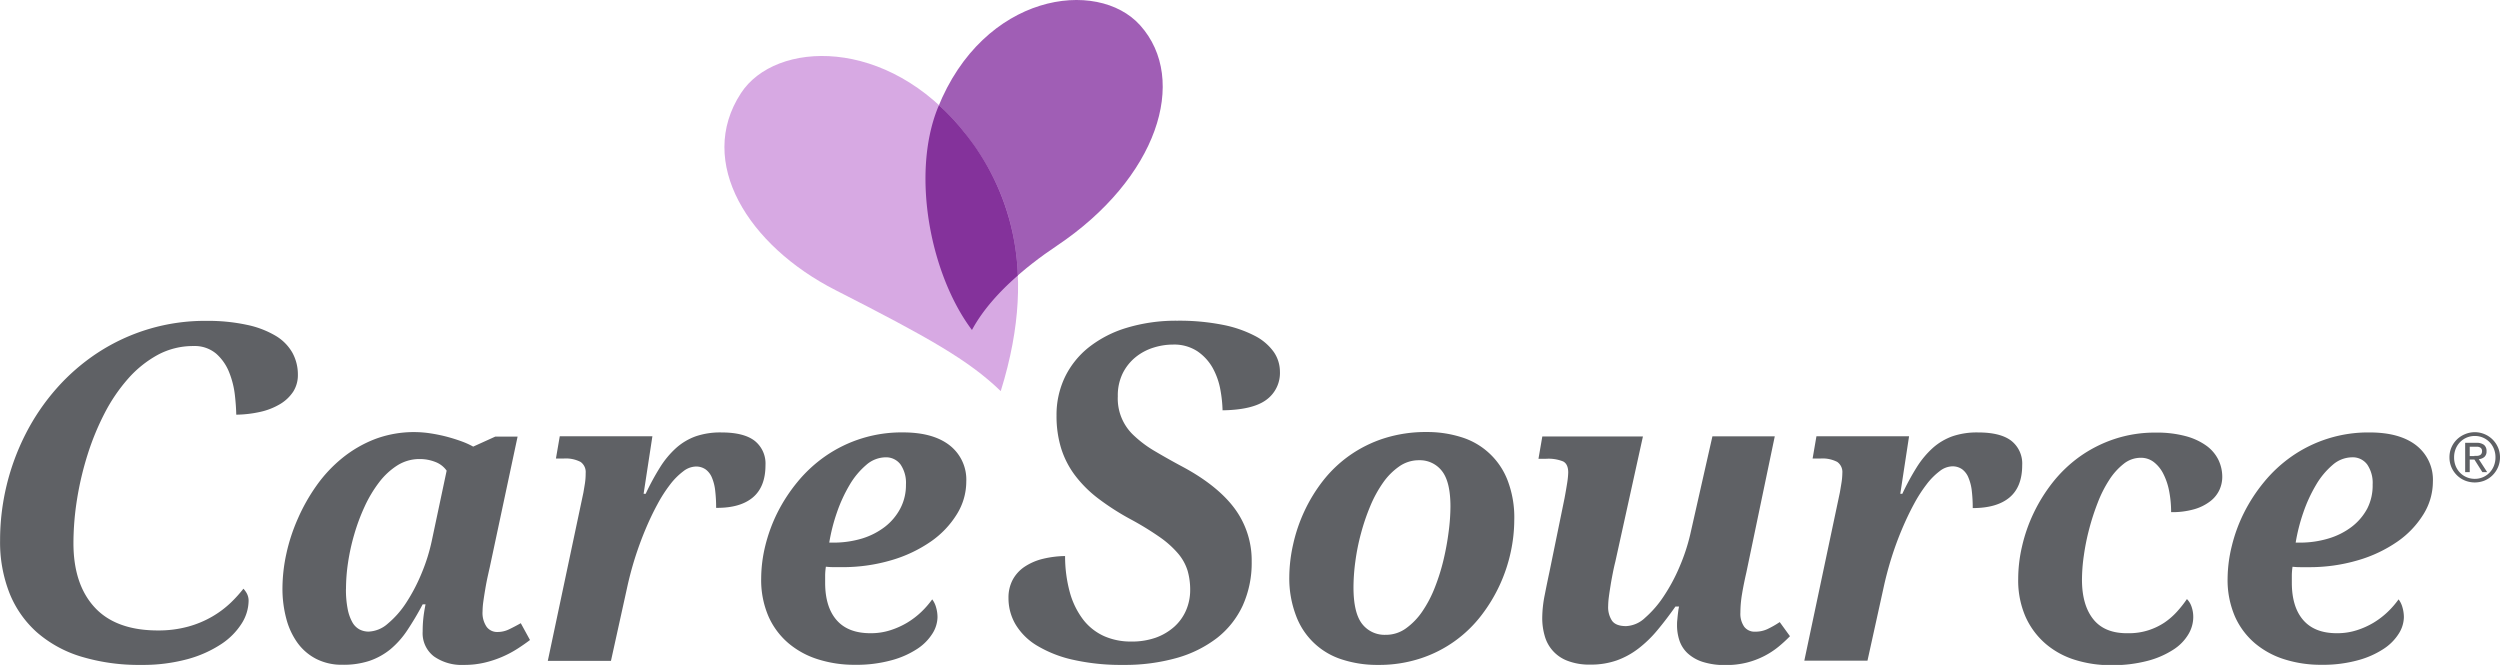 <svg xmlns="http://www.w3.org/2000/svg" id="Layer_1" data-name="Layer 1" viewBox="0 0 651.52 173.28"><link xmlns="" type="text/css" rel="stylesheet" id="dark-mode-custom-link"/><link xmlns="" type="text/css" rel="stylesheet" id="dark-mode-general-link"/><style xmlns="" lang="en" type="text/css" id="dark-mode-custom-style"/><style xmlns="" lang="en" type="text/css" id="dark-mode-native-style"/><style xmlns="" lang="en" type="text/css" id="dark-mode-native-sheet"/><defs><style>.cls-1{fill:#a05eb5}.cls-2{fill:#d7a9e3}.cls-3{fill:#84329b}.cls-4{fill:#5f6165}</style></defs><title>CareSource Brand Logo-Vert-Tertiary-RGB</title><path class="cls-1" d="M311.74 218.91c-6.93 17.39-1.86 43.43 8.94 57.78 4.65-8.68 13.78-16.35 22.08-21.9 26.2-17.53 34.5-43.28 21.73-57.49-11.16-12.41-40.81-8.37-52.75 21.61z" transform="translate(-67.37 -190.72)"/><path class="cls-2" d="M260.47 215c-11.77 18 1.92 39.75 24.62 51.32 24.21 12.34 34.74 18.26 43.08 26.33 10.64-34.1.47-55-9.66-67.63-19.86-24.91-49.08-23.79-58.04-10.02z" transform="translate(-67.37 -190.72)"/><path class="cls-3" d="M318.51 225a60.37 60.37 0 0 0-6.43-6.87c-.11.27-.24.53-.35.81-6.93 17.39-1.86 43.43 8.94 57.78 2.77-5.16 7.13-10 11.95-14.19A62.31 62.31 0 0 0 318.51 225z" transform="translate(-67.37 -190.72)"/><path class="cls-4" d="M121.21 274.34a51 51 0 0 0-28.39 8.32 53.37 53.37 0 0 0-10.7 9.28 57 57 0 0 0-8 11.73 61.1 61.1 0 0 0-6.73 27.88 36.37 36.37 0 0 0 2.48 13.81A27.19 27.19 0 0 0 77 355.52a31.39 31.39 0 0 0 11.5 6.31 52 52 0 0 0 15.61 2.17 44.55 44.55 0 0 0 12.16-1.51 30.44 30.44 0 0 0 8.81-3.95 17.87 17.87 0 0 0 5.31-5.39 11.33 11.33 0 0 0 1.77-5.83 4.08 4.08 0 0 0-.6-2.18 6.56 6.56 0 0 0-.75-1 34.9 34.9 0 0 1-3.23 3.58 25.69 25.69 0 0 1-4.88 3.67 26.31 26.31 0 0 1-6.3 2.63 29.31 29.31 0 0 1-7.89 1c-7.23 0-12.77-2-16.46-6s-5.54-9.58-5.54-16.75a73.64 73.64 0 0 1 .94-11.46 81 81 0 0 1 2.74-11.6 68.14 68.14 0 0 1 4.44-10.8 44.15 44.15 0 0 1 6.12-9 28.6 28.6 0 0 1 7.71-6.2 19.41 19.41 0 0 1 9.33-2.31 8.68 8.68 0 0 1 5.93 2 12.7 12.7 0 0 1 3.34 4.77 22.75 22.75 0 0 1 1.52 6c.21 1.84.33 3.56.36 5.12a30.38 30.38 0 0 0 6.11-.7 17.51 17.51 0 0 0 5.31-2.06 10.56 10.56 0 0 0 3.43-3.25 8 8 0 0 0 1.21-4.39 11.8 11.8 0 0 0-1.42-5.73 12.08 12.08 0 0 0-4.31-4.39 24.46 24.46 0 0 0-7.44-2.87 48.14 48.14 0 0 0-10.62-1.06zM188.23 364a12.57 12.57 0 0 1-7.78-2.22 7.6 7.6 0 0 1-2.93-6.47c0-1.13.05-2.25.16-3.33s.3-2.34.59-3.76h-.75a76.84 76.84 0 0 1-4 6.74 22.83 22.83 0 0 1-4.45 5 17.78 17.78 0 0 1-5.46 3 21.57 21.57 0 0 1-7 1 14.58 14.58 0 0 1-6.82-1.52 13.76 13.76 0 0 1-4.88-4.18 19 19 0 0 1-2.93-6.31 30.21 30.21 0 0 1-1-7.92 43 43 0 0 1 1-8.93 47.55 47.55 0 0 1 3-9.19 48.39 48.39 0 0 1 4.87-8.63 36 36 0 0 1 6.72-7.19 31.73 31.73 0 0 1 8.5-4.93 28.81 28.81 0 0 1 14.57-1.49 42 42 0 0 1 4.24.88q2 .54 3.81 1.2a21.33 21.33 0 0 1 3 1.36l5.76-2.61h5.81L195 338.58q-.21.9-.54 2.4t-.61 3.17c-.19 1.12-.36 2.2-.51 3.26a20 20 0 0 0-.21 2.63 6.43 6.43 0 0 0 1.07 4.05 3.39 3.39 0 0 0 2.77 1.33 6.87 6.87 0 0 0 3-.66q1.41-.67 3.12-1.63l2.4 4.38q-1.39 1.06-3.15 2.2a27.57 27.57 0 0 1-8.61 3.68 23 23 0 0 1-5.5.61zm-30.7-19.83a25.78 25.78 0 0 0 .45 5.28 11.5 11.5 0 0 0 1.22 3.44 4.7 4.7 0 0 0 1.87 1.87 5.15 5.15 0 0 0 2.37.56 8 8 0 0 0 5-2.08 24.2 24.2 0 0 0 4.8-5.46 46.38 46.38 0 0 0 4-7.65 47.05 47.05 0 0 0 2.69-8.63l3.84-18.12a6.32 6.32 0 0 0-3-2.29 10.93 10.93 0 0 0-4-.74 10.79 10.79 0 0 0-5.84 1.65 18.35 18.35 0 0 0-4.77 4.43 33 33 0 0 0-3.76 6.29 51.26 51.26 0 0 0-2.72 7.3 55.3 55.3 0 0 0-1.63 7.46 47.18 47.18 0 0 0-.51 6.69zM220 314a3.22 3.22 0 0 0-1.33-2.9 8.34 8.34 0 0 0-4.42-.88h-2l1-5.81h24.14l-2.29 15h.54a64.19 64.19 0 0 1 3.76-6.93 23.62 23.62 0 0 1 4.16-5 15.63 15.63 0 0 1 5.14-3.06 19.74 19.74 0 0 1 6.71-1q5.81 0 8.63 2.18a7.54 7.54 0 0 1 2.82 6.34q0 5.65-3.3 8.42t-9.56 2.71a37.65 37.65 0 0 0-.24-4.45 12.12 12.12 0 0 0-.85-3.41 5 5 0 0 0-1.65-2.16 4.32 4.32 0 0 0-2.58-.75 5.58 5.58 0 0 0-3.25 1.25A17.73 17.73 0 0 0 242 317a36.86 36.86 0 0 0-3.33 5.2q-1.63 3-3.12 6.56t-2.72 7.43q-1.22 3.9-2.08 7.89l-4.16 18.87h-16.46l9.28-43.86c.1-.6.24-1.41.4-2.4A17.23 17.23 0 0 0 220 314zM294.32 355.74a16.43 16.43 0 0 0 5.06-.77 20.87 20.87 0 0 0 4.45-2 21.09 21.09 0 0 0 3.68-2.82 23.33 23.33 0 0 0 2.8-3.23 6 6 0 0 1 1 2.05 9.15 9.15 0 0 1 .38 2.64 8.27 8.27 0 0 1-1.28 4.16 13.11 13.11 0 0 1-3.92 4 23.1 23.1 0 0 1-6.72 3 34.46 34.46 0 0 1-9.67 1.2 31.24 31.24 0 0 1-9.43-1.39 22.18 22.18 0 0 1-7.76-4.18 19.57 19.57 0 0 1-5.25-7 23.91 23.91 0 0 1-1.92-9.94 36.23 36.23 0 0 1 1.06-8.47 41.41 41.41 0 0 1 3.17-8.66 42.78 42.78 0 0 1 5.22-8 36 36 0 0 1 7.22-6.69 34.79 34.79 0 0 1 20.31-6.23q7.83 0 12.15 3.38a11.33 11.33 0 0 1 4.32 9.46 16.1 16.1 0 0 1-2.45 8.47 23.94 23.94 0 0 1-6.77 7.12 35.44 35.44 0 0 1-10.29 4.87 44.53 44.53 0 0 1-13 1.81h-2a19.77 19.77 0 0 1-2.08-.11 17.47 17.47 0 0 0-.19 2.16v2q0 6.34 3 9.77t8.91 3.4zm3.84-45.84a7.8 7.8 0 0 0-5.06 2 20.28 20.28 0 0 0-4.32 5.2 38.74 38.74 0 0 0-3.3 7.17 47.07 47.07 0 0 0-2 7.86h1a25.66 25.66 0 0 0 7.55-1.07A18.8 18.8 0 0 0 298 328a14.68 14.68 0 0 0 4-4.77 13.11 13.11 0 0 0 1.47-6.24 8.52 8.52 0 0 0-1.41-5.22 4.7 4.7 0 0 0-3.9-1.87zM344.94 335.63a25.93 25.93 0 0 0-5.67.7 15 15 0 0 0-4.87 2.08 9.57 9.57 0 0 0-3.11 3.4 9.86 9.86 0 0 0-1.1 4.76 13.46 13.46 0 0 0 1.82 6.84 16.17 16.17 0 0 0 5.49 5.49 31.43 31.43 0 0 0 9.37 3.73 57.15 57.15 0 0 0 13.28 1.37 49.84 49.84 0 0 0 13.92-1.82 31 31 0 0 0 10.52-5.24 23 23 0 0 0 6.65-8.42 27 27 0 0 0 2.33-11.46 22.74 22.74 0 0 0-4.35-13.69c-2.92-4-7.51-7.71-13.64-11a183.76 183.76 0 0 1-7.29-4.1 29.62 29.62 0 0 1-5.27-3.91 13.1 13.1 0 0 1-4.34-10.36 13.1 13.1 0 0 1 1.28-6 12.78 12.78 0 0 1 3.33-4.18 14 14 0 0 1 4.61-2.48 16.88 16.88 0 0 1 5.15-.82 11 11 0 0 1 6.38 1.75 12.89 12.89 0 0 1 4 4.38 18.55 18.55 0 0 1 2 5.75 33.81 33.81 0 0 1 .55 5.25c5.25-.07 9.08-1 11.4-2.73a8.64 8.64 0 0 0 3.55-7.36 9.07 9.07 0 0 0-1.58-5.08 13.69 13.69 0 0 0-4.89-4.2 30.86 30.86 0 0 0-8.38-2.9 58.2 58.2 0 0 0-11.91-1.08 44.36 44.36 0 0 0-13.17 1.85 29.74 29.74 0 0 0-9.89 5.09 22.39 22.39 0 0 0-6.23 7.79 22.75 22.75 0 0 0-2.17 9.94 28.55 28.55 0 0 0 1.21 8.61 23.33 23.33 0 0 0 3.59 7 31.26 31.26 0 0 0 6 6 65.79 65.79 0 0 0 8.42 5.42 77.35 77.35 0 0 1 7.7 4.71 25.19 25.19 0 0 1 4.79 4.3 12.71 12.71 0 0 1 2.46 4.48 17.94 17.94 0 0 1 .66 5 13.25 13.25 0 0 1-1.06 5.26 12.28 12.28 0 0 1-3.08 4.3 14.74 14.74 0 0 1-4.85 2.86 18.73 18.73 0 0 1-6.47 1 17.07 17.07 0 0 1-6.93-1.39 14.33 14.33 0 0 1-5.47-4.29 20.85 20.85 0 0 1-3.51-7.17 35.72 35.72 0 0 1-1.23-9.43zM403.37 341.08a39.66 39.66 0 0 1 1-8.48 41.65 41.65 0 0 1 2.9-8.58 41 41 0 0 1 4.88-8 32.86 32.86 0 0 1 6.9-6.58 33.31 33.31 0 0 1 9-4.48 35.77 35.77 0 0 1 11.17-1.65 29.43 29.43 0 0 1 8.85 1.3 18.81 18.81 0 0 1 12.15 11.19 27 27 0 0 1 1.78 10.47 40.26 40.26 0 0 1-.91 8.27 41.21 41.21 0 0 1-7.6 16.46 32.73 32.73 0 0 1-15.8 11.27A34.56 34.56 0 0 1 426.5 364a29.66 29.66 0 0 1-9.38-1.41 18.79 18.79 0 0 1-12-11.43 27.33 27.33 0 0 1-1.75-10.08zm25.1 15.08a8.89 8.89 0 0 0 5.3-1.68 17.47 17.47 0 0 0 4.27-4.42 31 31 0 0 0 3.27-6.26 52.88 52.88 0 0 0 2.27-7.25 69.47 69.47 0 0 0 1.33-7.33 52 52 0 0 0 .46-6.47q0-6.45-2.21-9.27a7.27 7.27 0 0 0-6-2.82 8.86 8.86 0 0 0-5.12 1.6 17 17 0 0 0-4.24 4.26 31.62 31.62 0 0 0-3.33 6.1 55 55 0 0 0-2.42 7.12 56.18 56.18 0 0 0-1.47 7.33 51.59 51.59 0 0 0-.48 6.69q0 6.66 2.24 9.54a7.4 7.4 0 0 0 6.13 2.86zM504.42 353.55c0-.32 0-.69.05-1.12s.08-.87.13-1.33.11-.9.16-1.31a9.6 9.6 0 0 1 .19-1H504q-2.4 3.41-4.72 6.18a30.66 30.66 0 0 1-4.93 4.77 20.75 20.75 0 0 1-5.65 3.09 20.38 20.38 0 0 1-6.93 1.09 15.68 15.68 0 0 1-5.92-1 9.64 9.64 0 0 1-5.92-6.5 16.53 16.53 0 0 1-.64-4.61 31.1 31.1 0 0 1 .64-6q.64-3.25 1.23-6l3.94-19.24c.28-1.49.51-2.84.69-4a20.78 20.78 0 0 0 .27-2.72c0-1.46-.45-2.42-1.33-2.88a10.29 10.29 0 0 0-4.42-.69h-2l1-5.81h26.22l-7.2 32.67c-.22.86-.43 1.81-.64 2.88s-.41 2.13-.58 3.2-.33 2.08-.45 3a19.93 19.93 0 0 0-.19 2.45 6.42 6.42 0 0 0 1 3.81q1 1.41 3.68 1.41a7.67 7.67 0 0 0 4.93-2.16 27.43 27.43 0 0 0 4.85-5.59 46.19 46.19 0 0 0 4.13-7.68 50.35 50.35 0 0 0 2.77-8.34l5.81-25.69h16.25l-7.41 35.5q-.69 3-1.12 5.57a29.81 29.81 0 0 0-.43 4.88 5.9 5.9 0 0 0 1 3.68 3.38 3.38 0 0 0 2.85 1.28 7.41 7.41 0 0 0 3.12-.64 24.32 24.32 0 0 0 3.28-1.86l2.67 3.68a36 36 0 0 1-3 2.75 21.06 21.06 0 0 1-3.71 2.42 21.52 21.52 0 0 1-4.55 1.71 22.18 22.18 0 0 1-5.49.64 18.94 18.94 0 0 1-6-.83 10.53 10.53 0 0 1-3.92-2.24 8.07 8.07 0 0 1-2.13-3.31 12.64 12.64 0 0 1-.63-4.11zM547.5 314a3.21 3.21 0 0 0-1.33-2.9 8.34 8.34 0 0 0-4.42-.88h-2l1-5.81h24.14l-2.29 15h.53a65.26 65.26 0 0 1 3.76-6.93 23.73 23.73 0 0 1 4.16-5 15.67 15.67 0 0 1 5.14-3.06 19.76 19.76 0 0 1 6.72-1q5.81 0 8.63 2.18a7.54 7.54 0 0 1 2.83 6.34q0 5.65-3.3 8.42t-9.59 2.77a37.72 37.72 0 0 0-.24-4.45 12.22 12.22 0 0 0-.85-3.41 5.06 5.06 0 0 0-1.69-2.27 4.32 4.32 0 0 0-2.58-.75 5.58 5.58 0 0 0-3.25 1.25 17.7 17.7 0 0 0-3.41 3.44 37.27 37.27 0 0 0-3.33 5.2q-1.62 3-3.12 6.56t-2.72 7.43q-1.22 3.9-2.08 7.89l-4.16 18.87h-16.46l9.27-43.86c.1-.6.24-1.41.4-2.4a16.92 16.92 0 0 0 .24-2.63zM622.06 355.74a16.41 16.41 0 0 0 5.2-.77 16.92 16.92 0 0 0 4.18-2 18.36 18.36 0 0 0 3.3-2.88 29.81 29.81 0 0 0 2.56-3.25 5 5 0 0 1 1.17 1.89 8.11 8.11 0 0 1 .48 2.91 8.81 8.81 0 0 1-1.25 4.35 12.15 12.15 0 0 1-3.89 4 23 23 0 0 1-6.68 2.93 35.84 35.84 0 0 1-9.65 1.15 30.86 30.86 0 0 1-9.36-1.39 21.51 21.51 0 0 1-7.67-4.21 20.13 20.13 0 0 1-5.2-7 23.62 23.62 0 0 1-1.92-9.91 37.57 37.57 0 0 1 1-8.45 41.5 41.5 0 0 1 3-8.63 42.35 42.35 0 0 1 5-8.05 34.94 34.94 0 0 1 7-6.69 34.34 34.34 0 0 1 9-4.58 33.3 33.3 0 0 1 10.87-1.7 28.77 28.77 0 0 1 7.81.93 16.54 16.54 0 0 1 5.38 2.5 10 10 0 0 1 3.12 3.68 10.18 10.18 0 0 1 1 4.45 8.18 8.18 0 0 1-.72 3.33 7.94 7.94 0 0 1-2.32 2.93 12.43 12.43 0 0 1-4.13 2.11 20.63 20.63 0 0 1-6.16.8 28.33 28.33 0 0 0-.51-5.46 16.8 16.8 0 0 0-1.52-4.53 8.93 8.93 0 0 0-2.48-3.06 5.48 5.48 0 0 0-3.44-1.12 7.1 7.1 0 0 0-4.4 1.57 16.86 16.86 0 0 0-3.75 4.16 31.46 31.46 0 0 0-3 5.91 61.63 61.63 0 0 0-2.24 6.88 59.24 59.24 0 0 0-1.41 7 45 45 0 0 0-.48 6.26q0 6.66 3 10.36t9.11 3.58zM676.48 355.74a16.44 16.44 0 0 0 5.06-.77 20.77 20.77 0 0 0 4.45-2 21.19 21.19 0 0 0 3.67-2.82 23.21 23.21 0 0 0 2.8-3.23 6 6 0 0 1 1 2.05 9.25 9.25 0 0 1 .38 2.64 8.26 8.26 0 0 1-1.28 4.16 13 13 0 0 1-3.92 4 23.08 23.08 0 0 1-6.71 3 34.45 34.45 0 0 1-9.67 1.2 31.25 31.25 0 0 1-9.43-1.39 22.22 22.22 0 0 1-7.76-4.18 19.59 19.59 0 0 1-5.25-7 24 24 0 0 1-1.92-9.94A36.35 36.35 0 0 1 649 333a40.94 40.94 0 0 1 3.18-8.66 42.6 42.6 0 0 1 5.22-8 35.93 35.93 0 0 1 7.22-6.69 34.79 34.79 0 0 1 20.3-6.23q7.84 0 12.16 3.38a11.34 11.34 0 0 1 4.32 9.46 16.17 16.17 0 0 1-2.45 8.47 24 24 0 0 1-6.77 7.12 35.37 35.37 0 0 1-10.28 4.87 44.55 44.55 0 0 1-13 1.81h-2a19.81 19.81 0 0 1-2.08-.11 17.56 17.56 0 0 0-.18 2.16v2q0 6.34 3 9.77t8.84 3.39zm3.84-45.84a7.82 7.82 0 0 0-5.07 2 20.23 20.23 0 0 0-4.31 5.2 38.43 38.43 0 0 0-3.3 7.17 47.45 47.45 0 0 0-2 7.86h1a25.62 25.62 0 0 0 7.54-1.07 18.81 18.81 0 0 0 6.08-3.06 14.7 14.7 0 0 0 4.05-4.77 13.19 13.19 0 0 0 1.39-6.23 8.5 8.5 0 0 0-1.41-5.22 4.69 4.69 0 0 0-3.97-1.88zM706.24 307.31a6.5 6.5 0 0 1 1.43-2.07 6.64 6.64 0 0 1 2.1-1.37 6.58 6.58 0 0 1 8.59 3.44 6.31 6.31 0 0 1 .53 2.57 6.45 6.45 0 0 1-.53 2.62 6.65 6.65 0 0 1-1.42 2.08 6.38 6.38 0 0 1-2.08 1.38 6.85 6.85 0 0 1-5.09 0 6.44 6.44 0 0 1-2.1-1.38 6.57 6.57 0 0 1-1.43-2.08 6.47 6.47 0 0 1-.52-2.62 6.32 6.32 0 0 1 .52-2.57zm1.08 4.81a5.45 5.45 0 0 0 1.14 1.78 5.27 5.27 0 0 0 1.72 1.18 5.33 5.33 0 0 0 2.15.43 5.22 5.22 0 0 0 2.12-.43 5.3 5.3 0 0 0 1.71-1.18 5.45 5.45 0 0 0 1.14-1.78 5.93 5.93 0 0 0 .41-2.23 5.77 5.77 0 0 0-.41-2.19 5.31 5.31 0 0 0-2.84-2.93 5.22 5.22 0 0 0-2.12-.43 5.31 5.31 0 0 0-5 3.36 5.77 5.77 0 0 0-.41 2.19 5.93 5.93 0 0 0 .39 2.23zm5.4-6a3.14 3.14 0 0 1 2 .54 2 2 0 0 1 .66 1.65 1.86 1.86 0 0 1-.58 1.51 2.6 2.6 0 0 1-1.44.57l2.19 3.38h-1.25l-2.08-3.29H711v3.29h-1.19v-7.65h3zm-.53 3.4h.76a1.94 1.94 0 0 0 .64-.15 1 1 0 0 0 .45-.38 1.3 1.3 0 0 0 .17-.71 1.1 1.1 0 0 0-.15-.61 1 1 0 0 0-.38-.35 1.68 1.68 0 0 0-.54-.17 4.27 4.27 0 0 0-.6 0H711v2.43h1.24z" transform="translate(-67.37 -190.72)"/></svg>